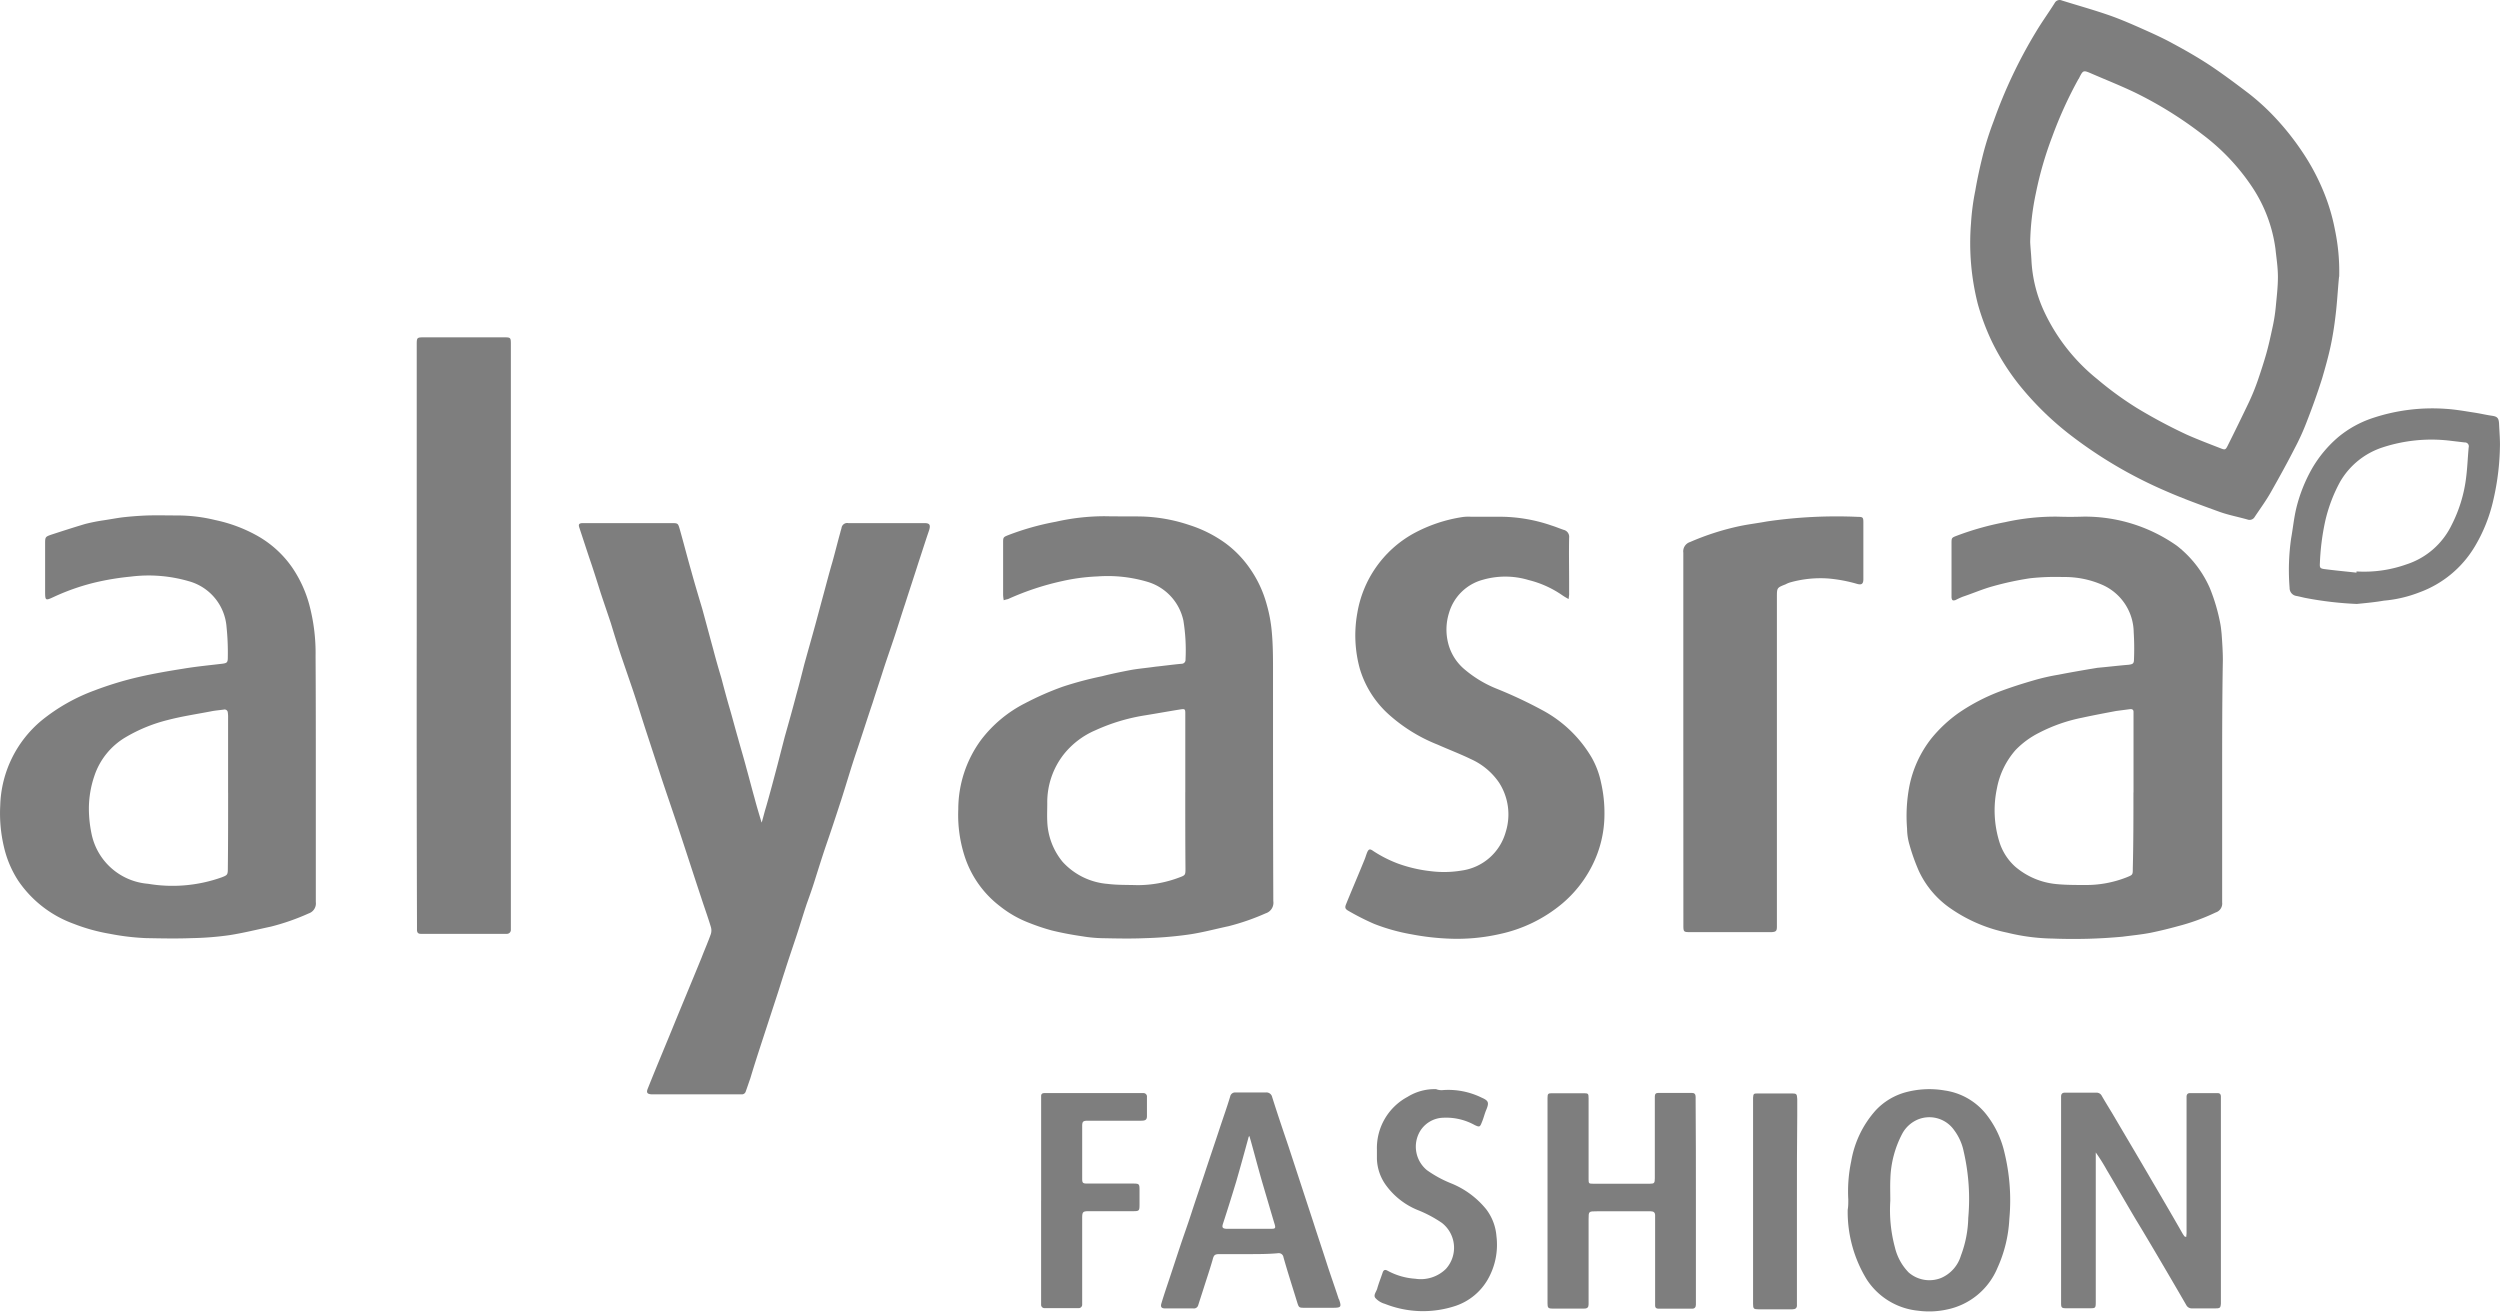 <svg xmlns="http://www.w3.org/2000/svg" width="85.272" height="44.736" viewBox="0 0 85.272 44.736"><g transform="translate(0 0)"><path d="M194.91,180.7c.052-.178.094-.356.146-.523.136-.471.262-.952.387-1.423l.251-.973c.136-.481.272-.962.4-1.454.094-.335.178-.669.262-1,.126-.46.262-.931.387-1.391.094-.345.188-.7.282-1.046s.188-.711.293-1.067c.094-.335.178-.68.272-1.015.01-.052.031-.1.042-.157a.194.194,0,0,1,.23-.157h2.6c.178,0,.209.063.157.241-.126.366-.241.732-.366,1.109-.146.46-.3.921-.45,1.391-.126.377-.241.753-.366,1.13s-.262.764-.387,1.151c-.115.366-.241.732-.356,1.1-.188.554-.366,1.119-.554,1.674s-.345,1.1-.523,1.653c-.167.513-.335,1.025-.513,1.538-.136.4-.262.805-.387,1.2-.084.272-.178.533-.272.795-.126.377-.241.764-.366,1.14s-.262.774-.387,1.172c-.094.282-.178.565-.272.847l-.533,1.632c-.126.387-.251.774-.366,1.161-.052.146-.1.293-.157.45a.137.137,0,0,1-.146.1h-3.065c-.157-.01-.188-.063-.126-.209.3-.753.617-1.5.921-2.249.3-.732.607-1.464.91-2.207.1-.262.22-.533.314-.8a.412.412,0,0,0,0-.251c-.1-.335-.22-.659-.324-.983-.272-.816-.533-1.632-.805-2.448-.178-.533-.366-1.077-.544-1.611l-.565-1.726c-.146-.45-.282-.9-.439-1.36l-.377-1.1c-.126-.377-.241-.753-.356-1.13-.115-.345-.23-.68-.345-1.025-.126-.4-.251-.8-.387-1.193-.115-.345-.23-.7-.345-1.046-.031-.1-.01-.136.094-.146h3.044c.23,0,.23,0,.293.22.136.481.262.973.4,1.454.115.418.241.837.366,1.255.126.46.251.931.377,1.391.084.324.178.649.272.962.094.356.188.711.293,1.067.094.324.178.649.272.973.094.345.2.69.293,1.046.094.335.178.669.272,1,.073.282.157.554.241.837C194.878,180.7,194.9,180.7,194.91,180.7Z" transform="translate(-168.927 -152.651)" fill="#7e7e7e"/><path d="M632.426,177.294v4.226a.32.32,0,0,1-.22.345,7.119,7.119,0,0,1-1.3.471q-.455.126-.91.22c-.324.063-.649.094-.973.136a18.162,18.162,0,0,1-2.385.063,6.884,6.884,0,0,1-1.538-.2,5.219,5.219,0,0,1-1.935-.826,3.17,3.17,0,0,1-1.088-1.287,6.764,6.764,0,0,1-.314-.879,2.036,2.036,0,0,1-.084-.554,5.421,5.421,0,0,1,.073-1.423,3.846,3.846,0,0,1,.753-1.653,4.676,4.676,0,0,1,.941-.879,6.668,6.668,0,0,1,1.381-.722c.387-.146.784-.272,1.182-.387a7.286,7.286,0,0,1,.826-.188c.429-.084.858-.157,1.287-.23.031,0,.052-.01.084-.01.345-.031.69-.073,1.025-.1.157-.021.188-.042.188-.2a8.825,8.825,0,0,0-.01-.91,1.793,1.793,0,0,0-1.057-1.611,3.194,3.194,0,0,0-1.36-.272,7.95,7.95,0,0,0-1.119.042,10.487,10.487,0,0,0-1.266.272c-.345.094-.68.241-1.025.356a2.68,2.68,0,0,0-.251.115c-.094.031-.126.01-.136-.094v-1.831c0-.2,0-.2.188-.272a9.8,9.8,0,0,1,1.642-.46,7.872,7.872,0,0,1,1.789-.188c.282.01.575.01.858,0a5.438,5.438,0,0,1,3.211.994A3.738,3.738,0,0,1,632,170.787a6.316,6.316,0,0,1,.366,1.245c.021.115.031.23.042.335.021.293.042.6.042.889C632.426,174.6,632.426,175.944,632.426,177.294Zm-3.023.481v-2.751c0-.073-.042-.1-.115-.094l-.481.063c-.387.073-.774.146-1.161.23a5.536,5.536,0,0,0-1.464.513,2.955,2.955,0,0,0-.8.586,2.744,2.744,0,0,0-.638,1.308,3.634,3.634,0,0,0,.094,1.862,1.89,1.89,0,0,0,.523.805,2.518,2.518,0,0,0,1.412.6c.314.031.638.031.952.031a3.758,3.758,0,0,0,1.444-.262c.209-.084.209-.084.209-.3C629.4,179.511,629.4,178.643,629.4,177.775Z" transform="translate(-556.631 -150.742)" fill="#7e7e7e"/><path d="M10.686,176.81v4.341a.359.359,0,0,1-.241.387,7.806,7.806,0,0,1-1.287.45c-.471.1-.952.22-1.423.293a10.327,10.327,0,0,1-1.276.1c-.523.021-1.036.01-1.559,0a8.117,8.117,0,0,1-1.234-.146,6.265,6.265,0,0,1-1.245-.345A3.887,3.887,0,0,1,.54,180.429a3.568,3.568,0,0,1-.492-1.161,4.971,4.971,0,0,1-.126-1.412,3.913,3.913,0,0,1,1.412-2.9,6.322,6.322,0,0,1,1.81-1.025,11.471,11.471,0,0,1,1.517-.46c.5-.115,1-.2,1.517-.282.439-.073.879-.115,1.318-.167.157-.021.188-.042.188-.209a8.487,8.487,0,0,0-.042-1.036,1.758,1.758,0,0,0-1.287-1.569,4.909,4.909,0,0,0-1.987-.157,9.066,9.066,0,0,0-1.067.167,7.5,7.5,0,0,0-1.548.523c-.293.136-.3.136-.3-.2v-1.621c0-.22.01-.23.209-.3.387-.126.774-.251,1.161-.366a6.248,6.248,0,0,1,.638-.126c.209-.031.429-.073.638-.1.282-.031.554-.052.837-.063.366-.01.722,0,1.088,0a5.466,5.466,0,0,1,1.234.157,5.057,5.057,0,0,1,1.391.513,3.582,3.582,0,0,1,1.234,1.109,4.214,4.214,0,0,1,.575,1.245,6.425,6.425,0,0,1,.22,1.778C10.686,174.132,10.686,175.471,10.686,176.81Zm-2.992.617v-2.563a1.015,1.015,0,0,0-.01-.178.109.109,0,0,0-.136-.1c-.146.021-.3.031-.45.063-.492.094-.983.167-1.464.293a5.368,5.368,0,0,0-1.433.586,2.415,2.415,0,0,0-1.067,1.318,3.46,3.46,0,0,0-.188,1.13,4.233,4.233,0,0,0,.084.816,2.141,2.141,0,0,0,1.935,1.736,5,5,0,0,0,2.511-.22c.188-.073.209-.084.209-.293C7.695,179.163,7.695,178.3,7.695,177.427Z" transform="translate(0.086 -150.383)" fill="#7e7e7e"/><path d="M313.919,171.143a1.288,1.288,0,0,1-.021-.188v-1.789c0-.167.01-.178.167-.241a9.029,9.029,0,0,1,1.632-.46,7.534,7.534,0,0,1,1.674-.188c.429.01.858,0,1.287.01a5.545,5.545,0,0,1,1.6.293,4.344,4.344,0,0,1,1.224.617,3.647,3.647,0,0,1,.816.837,3.939,3.939,0,0,1,.586,1.234,4.927,4.927,0,0,1,.178.952c.042.45.042.9.042,1.349,0,2.615,0,5.22.01,7.835a.378.378,0,0,1-.262.418,7.885,7.885,0,0,1-1.266.439c-.471.1-.941.23-1.423.293a13.213,13.213,0,0,1-1.433.115c-.492.021-.973.01-1.465,0a4.679,4.679,0,0,1-.659-.063c-.356-.052-.7-.115-1.046-.2a7.054,7.054,0,0,1-.753-.251,3.742,3.742,0,0,1-1.015-.575,3.5,3.5,0,0,1-1.182-1.632,4.575,4.575,0,0,1-.241-1.674,4,4,0,0,1,.774-2.364,4.366,4.366,0,0,1,1.506-1.255,10,10,0,0,1,1.287-.565,12.028,12.028,0,0,1,1.339-.356c.324-.084.638-.146.962-.209.282-.052.565-.073.847-.115.3-.031.6-.073.9-.1a.134.134,0,0,0,.136-.146,6.3,6.3,0,0,0-.073-1.328,1.765,1.765,0,0,0-1.213-1.318,4.762,4.762,0,0,0-1.716-.188,6.658,6.658,0,0,0-1.193.157,9.257,9.257,0,0,0-1.862.617A1.075,1.075,0,0,0,313.919,171.143Zm6.193,6.548v-2.7c0-.136-.021-.146-.157-.126-.4.063-.795.136-1.193.2a6.5,6.5,0,0,0-1.716.513,2.779,2.779,0,0,0-1.067.805,2.65,2.65,0,0,0-.575,1.684c0,.209-.01.408,0,.617a2.3,2.3,0,0,0,.523,1.381,2.328,2.328,0,0,0,1.538.753c.335.042.669.031,1,.042a4.006,4.006,0,0,0,1.444-.262c.2-.073.209-.084.209-.293C320.111,179.438,320.111,178.57,320.111,177.691Z" transform="translate(-279.683 -150.669)" fill="#7e7e7e"/><path d="M654.994,9.419c-.042.429-.063.858-.115,1.287-.042.366-.1.743-.178,1.1s-.178.711-.282,1.067c-.157.5-.335.994-.523,1.475a8.048,8.048,0,0,1-.418.921c-.251.492-.523.983-.795,1.464-.167.3-.377.586-.565.868a.2.2,0,0,1-.23.094c-.324-.094-.669-.157-.983-.272-.607-.22-1.213-.439-1.81-.7a15.111,15.111,0,0,1-3.316-1.956,10.382,10.382,0,0,1-1.705-1.684,7.987,7.987,0,0,1-.921-1.464,7.923,7.923,0,0,1-.481-1.287,8.439,8.439,0,0,1-.23-2.751,8.05,8.05,0,0,1,.146-1.109c.073-.429.167-.847.272-1.266a10.5,10.5,0,0,1,.356-1.109,16.54,16.54,0,0,1,1.444-3.044c.2-.335.429-.649.638-.983a.188.188,0,0,1,.241-.084c.5.157,1.015.3,1.517.471.377.126.743.282,1.1.439.4.178.805.356,1.182.565.429.23.847.471,1.245.732.45.3.889.628,1.328.962a7.867,7.867,0,0,1,.764.68,9.078,9.078,0,0,1,1.057,1.3,7.529,7.529,0,0,1,.722,1.339,6.687,6.687,0,0,1,.4,1.328,6.943,6.943,0,0,1,.146,1.611C654.973,9.419,654.983,9.419,654.994,9.419ZM644.46,8.226c.01.2.031.4.042.6a4.687,4.687,0,0,0,.439,1.778,6.466,6.466,0,0,0,1.81,2.3,11.417,11.417,0,0,0,1.349.983,17.758,17.758,0,0,0,1.705.91c.377.167.764.314,1.14.46.157.063.178.063.251-.084.241-.481.481-.973.711-1.454a7.466,7.466,0,0,0,.324-.795c.1-.293.2-.6.282-.889s.146-.586.209-.879a5.754,5.754,0,0,0,.115-.722c.031-.335.073-.68.073-1.015s-.052-.649-.084-.962a4.989,4.989,0,0,0-.784-2.092,7.3,7.3,0,0,0-1.695-1.8,13.614,13.614,0,0,0-1.13-.785,13.27,13.27,0,0,0-1.193-.659c-.481-.23-.983-.429-1.465-.638-.293-.126-.293-.126-.439.167a.01.01,0,0,1-.01.01,13.994,13.994,0,0,0-.9,1.977,12.143,12.143,0,0,0-.554,1.914A8.821,8.821,0,0,0,644.46,8.226Z" transform="translate(-575.213 0.03)" fill="#7e7e7e"/><path d="M446.207,171.281a2.038,2.038,0,0,1-.241-.146,3.476,3.476,0,0,0-1.119-.5,2.762,2.762,0,0,0-1.569-.01,1.647,1.647,0,0,0-1.151,1.13,1.9,1.9,0,0,0-.031,1.025,1.71,1.71,0,0,0,.586.921,3.959,3.959,0,0,0,1.067.638,15.05,15.05,0,0,1,1.559.732A4.308,4.308,0,0,1,447,176.7a2.941,2.941,0,0,1,.314.847,4.656,4.656,0,0,1,.115,1.077,3.872,3.872,0,0,1-.418,1.747,4.112,4.112,0,0,1-1.025,1.3,4.922,4.922,0,0,1-2.123,1.036,6.591,6.591,0,0,1-1.757.157,8.554,8.554,0,0,1-1.255-.146,6.589,6.589,0,0,1-1.276-.356,8.429,8.429,0,0,1-.868-.439c-.136-.073-.136-.126-.084-.251.2-.492.408-.973.607-1.464.042-.094.063-.178.1-.272.052-.126.094-.146.209-.063a4.227,4.227,0,0,0,.868.439,4.832,4.832,0,0,0,1.088.251,3.649,3.649,0,0,0,1.067-.021,1.821,1.821,0,0,0,1.5-1.318,2,2,0,0,0-.23-1.684,2.3,2.3,0,0,0-.962-.8c-.366-.178-.753-.324-1.13-.492a5.537,5.537,0,0,1-1.674-1.036,3.4,3.4,0,0,1-.983-1.559,4.291,4.291,0,0,1-.084-1.893,3.822,3.822,0,0,1,1.893-2.7,5.082,5.082,0,0,1,1.695-.575,1.5,1.5,0,0,1,.3-.01h1.057a5.44,5.44,0,0,1,1.684.3c.136.042.272.1.408.146a.245.245,0,0,1,.188.272c-.01.513,0,1.025,0,1.548v.356C446.228,171.135,446.217,171.187,446.207,171.281Z" transform="translate(-392.703 -150.849)" fill="#7e7e7e"/><path d="M135.8,120.168v-9.9c0-.272,0-.272.272-.272h2.709c.22,0,.23.01.23.23v19.99a.135.135,0,0,1-.126.126h-2.95c-.084,0-.126-.042-.126-.136v-.167Q135.795,125.1,135.8,120.168Z" transform="translate(-121.586 -98.49)" fill="#7e7e7e"/><path d="M548.8,176.011v-6.318a.334.334,0,0,1,.23-.366,8.885,8.885,0,0,1,1.695-.544c.3-.063.617-.1.921-.157a16.4,16.4,0,0,1,3.117-.157c.157,0,.178.021.178.178v1.946c0,.167-.063.209-.23.157a5.078,5.078,0,0,0-.952-.178,3.812,3.812,0,0,0-1.328.136.884.884,0,0,0-.146.063c-.293.115-.293.115-.293.439v11.235c0,.146-.031.178-.178.188h-2.751c-.261,0-.261,0-.261-.262Z" transform="translate(-491.384 -150.839)" fill="#7e7e7e"/><path d="M676.268,361.216c0-.042.01-.094.01-.136v-4.644c0-.073.031-.125.115-.125h.941c.084,0,.115.042.115.125v7.05c-.01.146-.031.167-.178.167h-.795a.211.211,0,0,1-.209-.115c-.387-.669-.785-1.349-1.182-2.019-.178-.3-.356-.6-.533-.889-.335-.565-.659-1.13-.994-1.695a6.268,6.268,0,0,0-.377-.6v5.094c0,.22-.01.22-.22.22h-.785c-.157,0-.178-.021-.178-.178v-7.04c0-.094.042-.136.136-.136h1.077a.2.2,0,0,1,.178.115c.157.272.324.534.481.805.4.68.805,1.36,1.2,2.04.356.607.711,1.213,1.057,1.82a.871.871,0,0,0,.084.126A.291.291,0,0,0,676.268,361.216Z" transform="translate(-601.697 -319.026)" fill="#7e7e7e"/><path d="M509.563,359.982v3.546c0,.084-.042.136-.125.136h-1.151c-.073,0-.115-.031-.115-.1v-3.086c0-.094-.052-.136-.146-.136h-1.841c-.282,0-.282,0-.282.272v2.9c0,.1-.042.146-.146.146h-1.088c-.146,0-.167-.031-.167-.178v-7c0-.157.021-.167.167-.167h1.056c.167,0,.178.01.178.178v2.762c0,.136.01.146.146.146h1.946c.146,0,.167-.021.167-.188v-2.783c0-.084.031-.126.115-.126h1.151c.084,0,.126.042.126.136v.146C509.563,357.712,509.563,358.852,509.563,359.982Z" transform="translate(-451.718 -319.026)" fill="#7e7e7e"/><path d="M602.51,358.933a4.981,4.981,0,0,1,.1-1.308,3.468,3.468,0,0,1,.847-1.747,2.188,2.188,0,0,1,1-.6,3.107,3.107,0,0,1,1.349-.063,2.2,2.2,0,0,1,1.444.858,3.292,3.292,0,0,1,.586,1.255,6.9,6.9,0,0,1,.167,2.27,4.577,4.577,0,0,1-.408,1.674,2.38,2.38,0,0,1-1.716,1.412,2.831,2.831,0,0,1-.983.042,2.362,2.362,0,0,1-1.757-1.067,4.413,4.413,0,0,1-.649-2.375C602.51,359.173,602.51,359.048,602.51,358.933Zm1.433.042a4.9,4.9,0,0,0,.157,1.59,1.829,1.829,0,0,0,.471.858,1.079,1.079,0,0,0,1.1.188,1.2,1.2,0,0,0,.68-.764,3.855,3.855,0,0,0,.251-1.287,7.2,7.2,0,0,0-.157-2.27,1.808,1.808,0,0,0-.324-.722,1.032,1.032,0,0,0-1.234-.366,1.084,1.084,0,0,0-.534.481,3.52,3.52,0,0,0-.408,1.548C603.933,358.473,603.943,358.7,603.943,358.975Z" transform="translate(-539.467 -318.019)" fill="#7e7e7e"/><path d="M748.609,139.86a11.946,11.946,0,0,1-1.726-.2c-.115-.021-.22-.052-.335-.073a.271.271,0,0,1-.23-.272,7.663,7.663,0,0,1,.052-1.695c.063-.345.094-.69.178-1.036a5.266,5.266,0,0,1,.533-1.339,4.133,4.133,0,0,1,.91-1.088,3.634,3.634,0,0,1,1.13-.628,6.448,6.448,0,0,1,2.521-.324c.345.021.68.084,1.025.136.188.031.366.073.554.1s.23.084.241.272c.01.241.031.471.031.711a8.628,8.628,0,0,1-.22,1.862,5.382,5.382,0,0,1-.649,1.632,3.659,3.659,0,0,1-1.883,1.548,4.363,4.363,0,0,1-1.213.282C749.237,139.8,748.923,139.829,748.609,139.86Zm-.01-1.067v-.042a4.3,4.3,0,0,0,1.705-.241,2.6,2.6,0,0,0,1.538-1.339,4.811,4.811,0,0,0,.5-1.653c.042-.335.052-.669.084-1a.132.132,0,0,0-.136-.167l-.534-.063a5.356,5.356,0,0,0-2.26.23,2.609,2.609,0,0,0-1.454,1.172,5.2,5.2,0,0,0-.513,1.36,8.149,8.149,0,0,0-.178,1.412c-.01.157,0,.188.157.209C747.877,138.72,748.232,138.751,748.6,138.793Z" transform="translate(-668.222 -119.26)" fill="#7e7e7e"/><path d="M381.447,361.713h-.994c-.167,0-.2.031-.241.2-.094.324-.2.638-.3.952-.063.2-.125.387-.188.586a.151.151,0,0,1-.167.115h-.962c-.126,0-.167-.052-.126-.178.084-.282.178-.554.272-.837.126-.377.251-.764.377-1.14.115-.345.241-.69.356-1.046.146-.45.3-.9.45-1.349.178-.544.366-1.088.544-1.632.115-.345.241-.7.345-1.046A.171.171,0,0,1,381,356.2h1.025a.2.2,0,0,1,.22.157c.178.565.366,1.119.554,1.674.282.858.565,1.726.847,2.584.157.492.324.983.481,1.475.126.387.261.764.387,1.151a.01.01,0,0,0,.01.01c.094.272.073.293-.22.293h-.962c-.178,0-.188-.01-.241-.178-.157-.513-.324-1.025-.471-1.548a.16.16,0,0,0-.178-.136C382.116,361.713,381.782,361.713,381.447,361.713Zm.021-4.027c-.021.021-.031.031-.031.052-.136.5-.272.994-.418,1.5-.146.481-.293.952-.45,1.433-.042.126-.021.167.1.178h1.569c.115,0,.126-.031.094-.146-.042-.136-.084-.282-.125-.418-.094-.324-.188-.638-.283-.962s-.188-.669-.282-1.015C381.583,358.093,381.531,357.895,381.468,357.685Z" transform="translate(-338.853 -318.937)" fill="#7e7e7e"/><path d="M450.462,355.125a2.578,2.578,0,0,1,1.307.262c.23.1.251.167.157.4-.063.146-.094.293-.157.439-.063.167-.084.167-.241.094a2.01,2.01,0,0,0-1.067-.251.959.959,0,0,0-.805.471,1.037,1.037,0,0,0,.241,1.318,3.942,3.942,0,0,0,.826.45,2.969,2.969,0,0,1,1.2.889,1.742,1.742,0,0,1,.345.91,2.381,2.381,0,0,1-.3,1.485,2.005,2.005,0,0,1-1.077.889,3.521,3.521,0,0,1-2.427-.063.685.685,0,0,1-.314-.188c-.1-.1.021-.22.052-.335.052-.188.126-.366.188-.554.031-.084.084-.1.167-.052a2.276,2.276,0,0,0,.941.272,1.222,1.222,0,0,0,1.046-.335,1.075,1.075,0,0,0-.136-1.569,4.173,4.173,0,0,0-.826-.439,2.506,2.506,0,0,1-1.067-.826,1.611,1.611,0,0,1-.324-.921v-.314a1.981,1.981,0,0,1,1.046-1.8,1.744,1.744,0,0,1,.973-.262A.506.506,0,0,0,450.462,355.125Z" transform="translate(-401.226 -317.945)" fill="#7e7e7e"/><path d="M339.4,360.061V356.5c0-.073.042-.1.115-.1h3.368a.119.119,0,0,1,.126.136v.649c0,.125-.052.157-.2.157h-1.8c-.178,0-.209.021-.209.188v1.789c0,.146.021.167.178.167h1.548c.22,0,.23.01.23.23v.471c0,.241-.01.241-.251.241h-1.464c-.22,0-.241.021-.241.241v2.939a.119.119,0,0,1-.136.126h-1.14a.113.113,0,0,1-.125-.115v-3.557Z" transform="translate(-303.888 -319.116)" fill="#7e7e7e"/><path d="M573,360.182v3.525c.01.115-.052.157-.157.157h-1.151c-.167,0-.188-.021-.188-.188v-7.029c.01-.136.021-.146.157-.146h1.172c.157,0,.167.021.178.188v.565C573,358.216,573,359.2,573,360.182Z" transform="translate(-511.709 -319.205)" fill="#7e7e7e"/></g></svg>